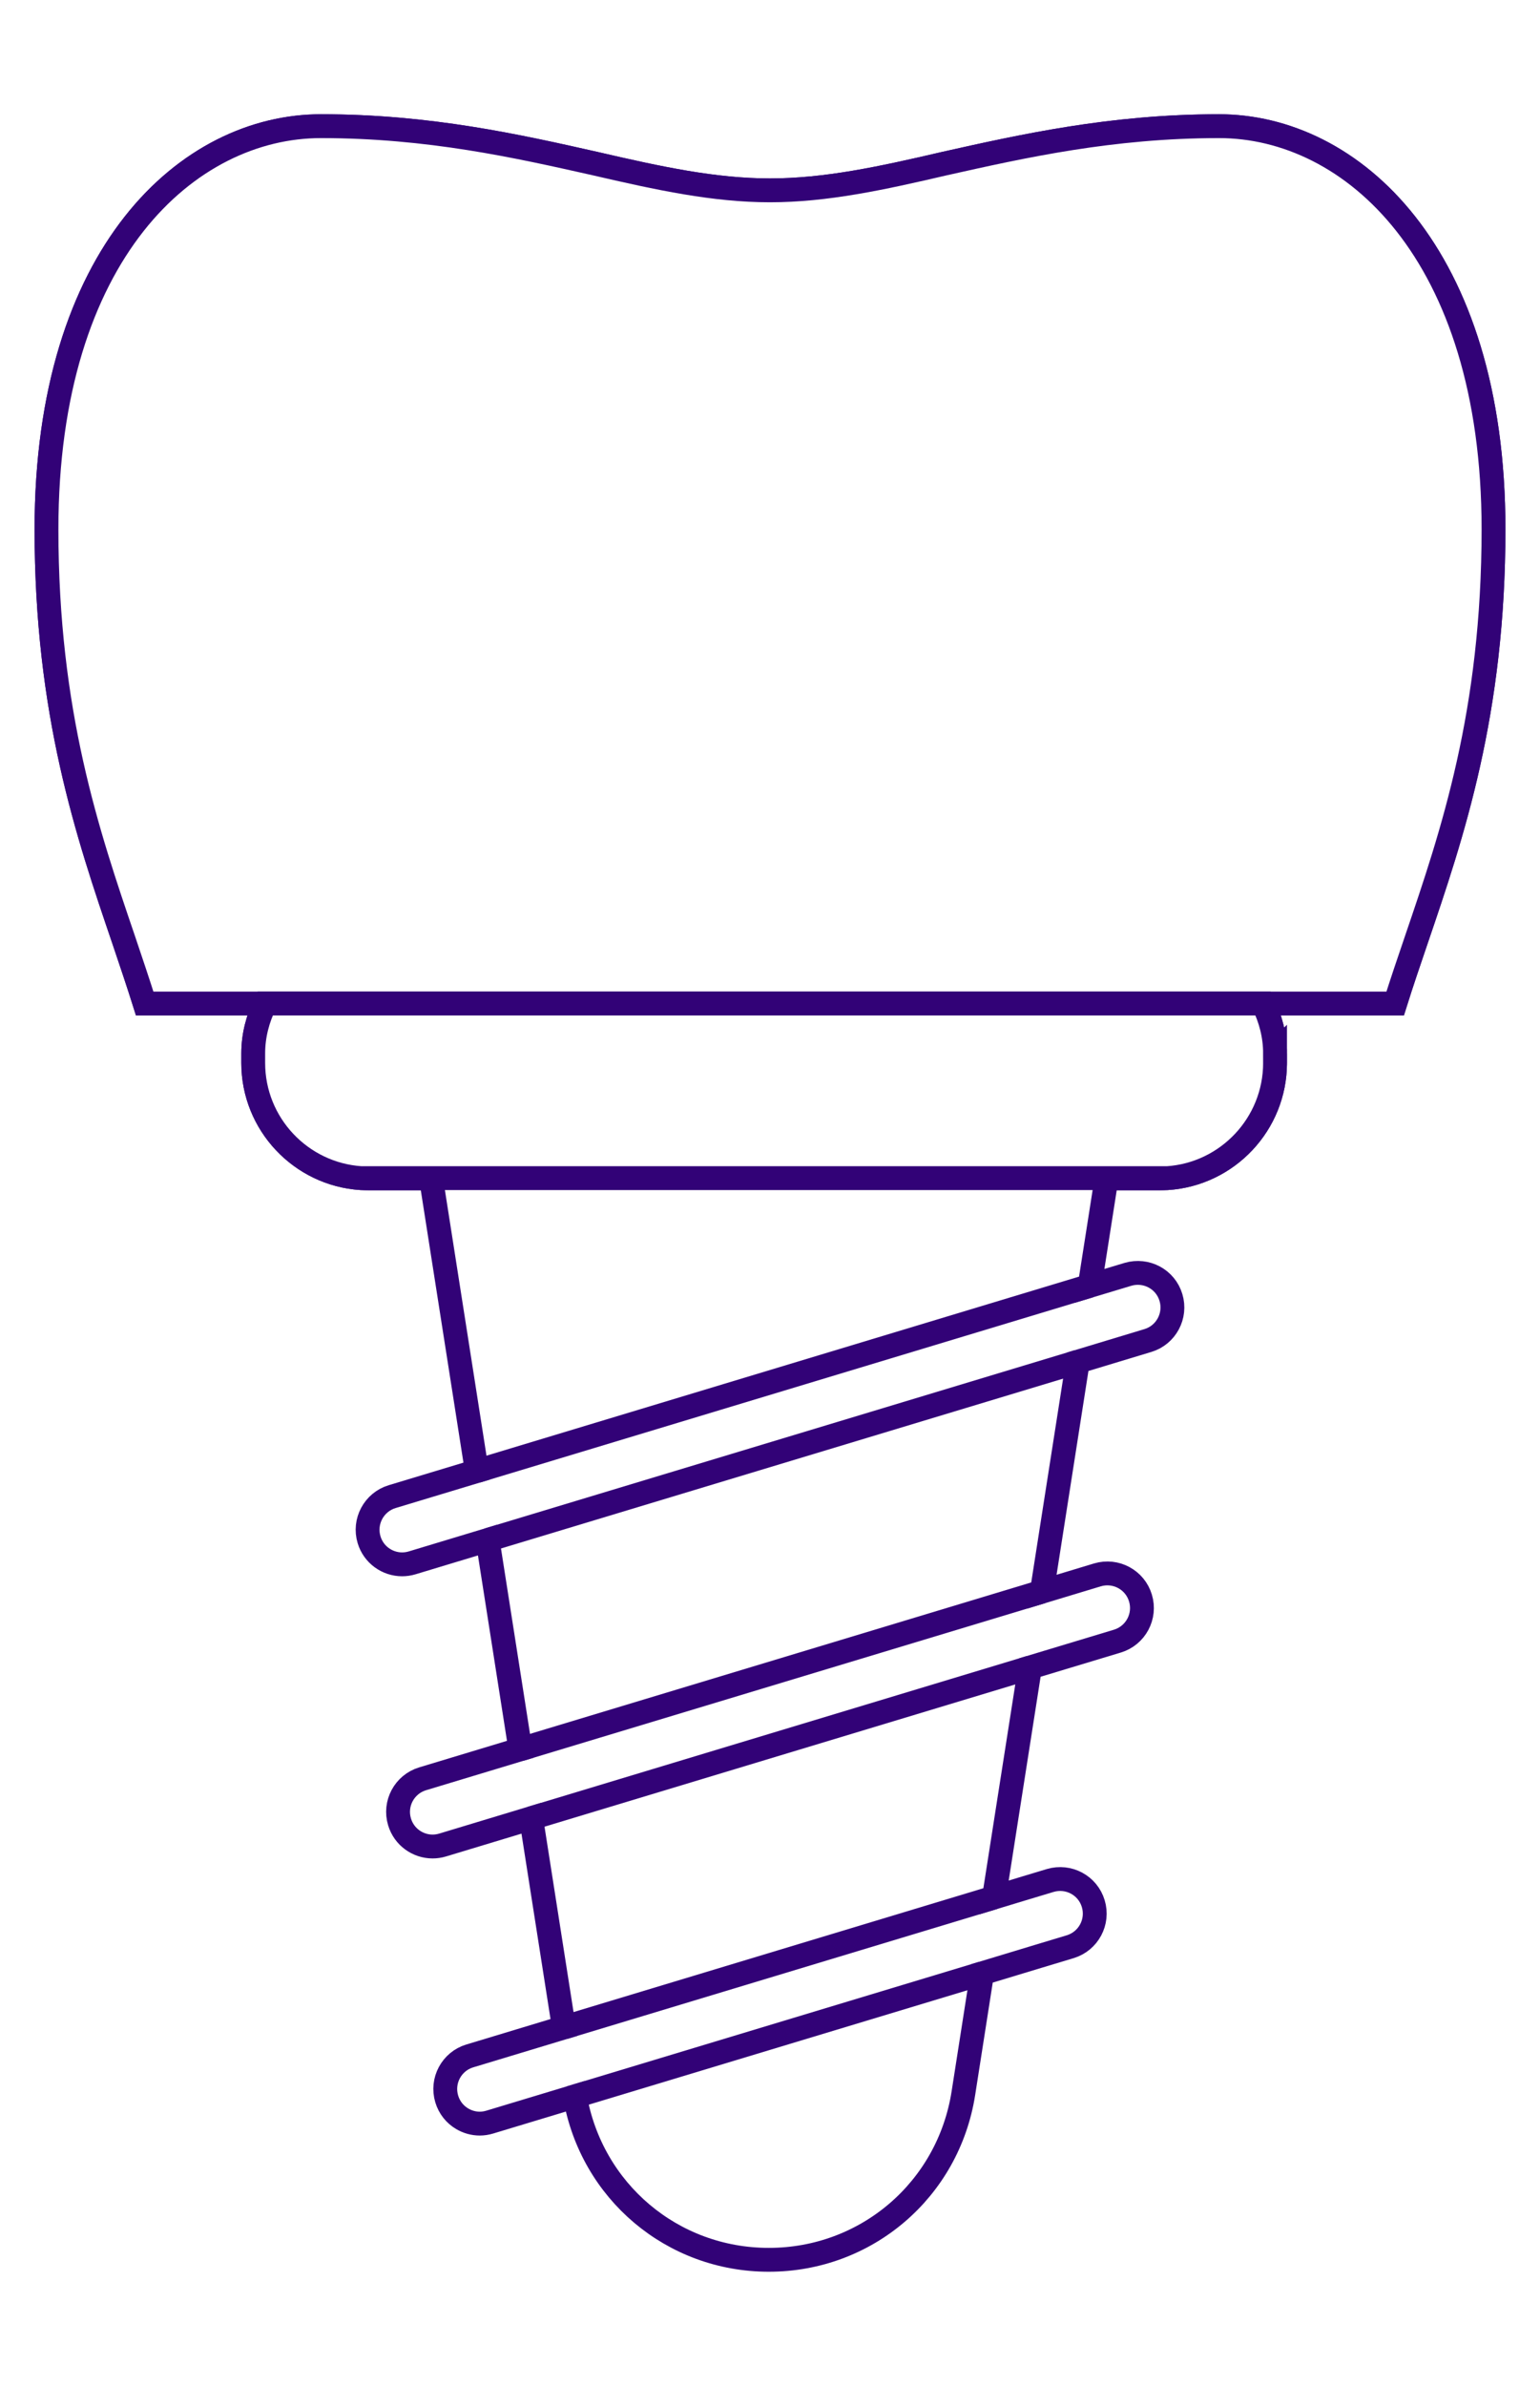 <svg xmlns="http://www.w3.org/2000/svg" xmlns:xlink="http://www.w3.org/1999/xlink" id="R&#xE9;teg_1" viewBox="0 0 323 500"><defs><style>      .st0, .st1, .st2, .st3, .st4, .st5, .st6, .st7, .st8, .st9, .st10, .st11, .st12, .st13, .st14, .st15 {        stroke: #320277;      }      .st0, .st1, .st3, .st4, .st5, .st6, .st7, .st8, .st9, .st10, .st11, .st13 {        stroke-miterlimit: 10;      }      .st0, .st1, .st7, .st11, .st12, .st13, .st15 {        stroke-width: 2px;      }      .st0, .st14 {        fill: #e2e2e2;      }      .st1, .st2, .st8, .st9 {        fill: #fff;      }      .st2, .st10, .st14 {        stroke-width: 4px;      }      .st2, .st12, .st14, .st15 {        stroke-linecap: round;        stroke-linejoin: round;      }      .st3 {        stroke-width: 10px;      }      .st3, .st4, .st5, .st6, .st10, .st12, .st13 {        fill: none;      }      .st5, .st6, .st9 {        stroke-width: 7px;      }      .st16 {        fill: #320277;      }      .st17, .st6 {        display: none;      }      .st7 {        fill: #c4c4c4;      }      .st8 {        stroke-width: 5px;      }      .st11 {        fill: #c9c9c9;      }      .st15 {        fill: #777;      }    </style></defs><path class="st6" d="M261.85,16.667c-24.011,0-43.846,4.434-61.346,8.354-14.211,3.313-26.555,5.974-39.015,5.974s-24.781-2.66-39.085-5.974c-17.408-3.92-37.125-8.354-61.253-8.354C31.609,16.667-.173,44.831-.173,106.668c0,41.045,9.17,67.973,17.268,91.728,6.067,17.991,11.411,33.508,11.411,51.616,0,53.483,4.037,110.676,10.804,152.934,8.564,53.669,20.231,79.851,35.702,80.387h.887c14.864-.607,21.001-33.602,30.475-83.328,11.061-58.663,24.828-131.677,55.116-131.677s44.056,73.014,55.116,131.677c9.334,49.726,15.611,82.721,30.498,83.327h.42c15.681,0,27.511-26.321,36.168-80.411,6.767-42.259,10.804-99.452,10.804-152.934,0-18.108,5.274-33.625,11.411-51.616,8.097-23.755,17.268-50.683,17.268-91.728,0-61.813-31.805-89.978-61.323-89.978Z"></path><g class="st17"><path class="st16" d="M215.723,400.576l-.408-.003c-12.22-.498-16.097-21.154-22.521-55.375-6.018-31.913-15.111-80.145-31.301-80.145s-25.284,48.231-31.302,80.147l-.18.942c-6.407,33.636-10.275,53.938-22.326,54.43l-.763.003-.061-.002c-12.019-.418-19.988-16.954-25.838-53.616-4.292-26.8-6.854-63.043-6.854-96.951,0-10.64-3.155-19.993-6.809-30.823l-.2-.593c-5.186-15.213-11.068-32.469-11.068-58.937,0-41.382,21.851-60.23,42.153-60.23,15.614,0,28.239,2.843,39.378,5.351,9.01,2.087,16.473,3.68,23.868,3.68,7.451,0,14.871-1.592,23.797-3.674,11.227-2.515,23.918-5.357,39.463-5.357,20.303,0,42.153,18.843,42.153,60.215,0,26.467-5.882,43.723-11.071,58.948-3.759,11.02-7.005,20.536-7.005,31.405,0,33.904-2.562,70.147-6.854,96.952-5.937,37.091-14.034,53.632-26.254,53.632ZM215.543,393.576h.18c4.37,0,12.693-6.202,19.342-47.738,4.236-26.461,6.766-62.29,6.766-95.845,0-12.03,3.42-22.056,7.38-33.665,5.014-14.709,10.696-31.382,10.696-56.689,0-36.562-18.223-53.215-35.153-53.215-14.771,0-27.061,2.752-37.903,5.181-9.341,2.178-17.16,3.85-25.357,3.85-8.136,0-15.996-1.671-25.427-3.856-10.762-2.423-22.983-5.175-37.819-5.175-16.931,0-35.153,16.658-35.153,53.23,0,25.308,5.683,41.98,10.697,56.689l.204.604c3.851,11.414,7.176,21.271,7.176,33.06,0,33.558,2.529,69.388,6.766,95.845,6.544,41.011,14.765,47.523,19.117,47.724h.403c6.47-.4,10.943-23.884,15.679-48.742l.179-.937c7.586-40.234,16.185-85.844,38.179-85.844s30.593,45.609,38.18,85.851c4.756,25.335,9.248,49.266,15.87,49.672Z"></path><path class="st16" d="M327.5,464.167H-4.5c-26.559,0-48.167-21.607-48.167-48.167V84c0-26.559,21.607-48.167,48.167-48.167h332c26.56,0,48.167,21.607,48.167,48.167v332c0,26.56-21.607,48.167-48.167,48.167ZM-4.5,42.833c-22.699,0-41.167,18.467-41.167,41.167v332c0,22.699,18.467,41.167,41.167,41.167h332c22.699,0,41.167-18.468,41.167-41.167V84c0-22.699-18.468-41.167-41.167-41.167H-4.5Z"></path><g><path class="st16" d="M281.421,88.5h23.962c9.714,0,17.617,7.903,17.617,17.617v23.962h7v-23.962c0-13.574-11.043-24.617-24.617-24.617h-23.962v7Z"></path><path class="st16" d="M0,130.079v-23.962C0,96.403,7.903,88.5,17.617,88.5h23.962v-7h-23.962c-13.574,0-24.617,11.043-24.617,24.617v23.962H0Z"></path><path class="st16" d="M41.579,411.5h-23.962C7.903,411.5,0,403.597,0,393.883v-23.962h-7v23.962c0,13.574,11.043,24.617,24.617,24.617h23.962v-7Z"></path><path class="st16" d="M323,369.921v23.962c0,9.714-7.903,17.617-17.617,17.617h-23.962v7h23.962c13.574,0,24.617-11.043,24.617-24.617v-23.962h-7Z"></path></g></g><g class="st17"><path class="st5" d="M106.316,232.766c-.48-2.347-.732-4.776-.732-7.265v-39.704c0-19.908,16.139-36.047,36.047-36.047h39.704c19.908,0,36.047,16.139,36.047,36.047v39.704c0,2.424-.239,4.791-.695,7.081"></path><path class="st5" d="M81.171,469.006c1.655-13.171-27.9-272.534,81.116-272.534,105.679,0,78.349,259.207,79.971,272.534"></path><path class="st5" d="M255.688,30.994c-22.537,0-41.153,4.161-57.58,7.841-13.338,3.11-24.924,5.607-36.62,5.607s-23.26-2.497-36.685-5.607c-16.339-3.679-34.846-7.841-57.492-7.841-27.728,0-57.558,26.435-57.558,84.475,0,38.525,8.607,63.8,16.207,86.096,5.694,16.886,10.71,31.451,10.71,48.447,0,50.199,3.789,103.88,10.14,143.544,8.038,50.374,18.989,74.948,33.51,75.451h.832c13.951-.569,19.712-31.538,28.604-78.211,10.381-55.061,23.303-123.591,51.732-123.591s41.35,68.53,51.732,123.591c8.761,46.672,14.652,77.641,28.626,78.211h.394c14.718,0,25.822-24.705,33.948-75.473,6.351-39.664,10.14-93.345,10.14-143.544,0-16.996,4.95-31.56,10.71-48.447,7.6-22.296,16.207-47.57,16.207-86.096,0-58.018-29.852-84.453-57.558-84.453Z"></path></g><g class="st17"><path class="st5" d="M255.688,30.994c-22.537,0-41.153,4.161-57.58,7.841-13.338,3.11-24.924,5.607-36.62,5.607s-23.26-2.497-36.685-5.607c-16.339-3.679-34.846-7.841-57.492-7.841-27.728,0-57.558,26.435-57.558,84.475,0,38.525,8.607,63.8,16.207,86.096,5.694,16.886,10.71,31.451,10.71,48.447,0,50.199,3.789,103.88,10.14,143.544,8.038,50.374,18.989,74.948,33.51,75.451h.832c13.951-.569,19.712-31.538,28.604-78.211,10.381-55.061,23.303-123.591,51.732-123.591s41.35,68.53,51.732,123.591c8.761,46.672,14.652,77.641,28.626,78.211h.394c14.718,0,25.822-24.705,33.948-75.473,6.351-39.664,10.14-93.345,10.14-143.544,0-16.996,4.95-31.56,10.71-48.447,7.6-22.296,16.207-47.57,16.207-86.096,0-58.018-29.852-84.453-57.558-84.453Z"></path><rect class="st5" x="214.553" y="69.448" width="35.041" height="92.608"></rect><rect class="st9" x="214.553" y="69.448" width="35.041" height="92.608" transform="translate(347.826 -116.321) rotate(90)"></rect></g><g class="st17"><path class="st5" d="M255.69,30.99c-22.54,0-41.16,4.17-57.58,7.84-13.34,3.11-24.93,5.61-36.62,5.61s-23.26-2.5-36.69-5.61c-16.33-3.67-34.84-7.84-57.49-7.84-27.73,0-57.56,26.44-57.56,84.48,0,38.52,8.61,63.8,16.21,86.09.56,1.66,1.11,3.29,1.66,4.91l77.636-35.193c3.394-1.539,5.574-4.92,5.574-8.647h0c0-19.037,15.433-34.47,34.47-34.47h32.4c19.037,0,34.47,15.433,34.47,34.47h0c0,3.727,2.18,7.108,5.574,8.647l77.626,35.193c.54-1.62,1.1-3.27,1.67-4.93,7.6-22.29,16.21-47.57,16.21-86.09,0-58.02-29.86-84.46-57.56-84.46Z"></path><path class="st5" d="M295.37,206.47c-5.02,14.85-9.04,28.2-9.04,43.52,0,22.34-.75,45.38-2.14,67.55-1.74,27.66-4.48,53.98-8,75.99-8.13,50.77-19.23,75.48-33.95,75.48h-.39c-13.98-.57-19.87-31.54-28.63-78.21-10.38-55.07-23.3-123.6-51.73-123.6s-41.35,68.53-51.73,123.6c-8.89,46.67-14.65,77.64-28.61,78.21h-.83c-14.52-.51-25.47-25.08-33.51-75.46-3.52-22.01-6.26-48.35-8-76.01-1.39-22.17-2.14-45.19-2.14-67.53,0-15.32-4.07-28.68-9.05-43.54l77.636-35.193c3.394-1.539,5.574-4.92,5.574-8.647h0c0-19.037,15.433-34.47,34.47-34.47h32.4c19.037,0,34.47,15.433,34.47,34.47h0c0,3.727,2.18,7.108,5.574,8.647l77.626,35.193Z"></path></g><g class="st17"><g><path class="st5" d="M154.392,223.47c0,12.697-1.3,23.384-3.239,32.784-2.277,11.089-5.444,20.382-8.395,29.043-.567,1.673-1.128,3.318-1.666,4.934-17.724,17.724-53.913,29.869-95.674,29.869s-77.979-12.151-95.696-29.89c-.531-1.609-1.084-3.239-1.645-4.898-2.952-8.661-6.119-17.954-8.403-29.05-1.939-9.394-3.239-20.087-3.239-32.777,0-41.683,21.423-60.671,41.338-60.671,16.267,0,29.553,2.995,41.288,5.63,9.645,2.234,17.947,4.029,26.35,4.029s16.719-1.795,26.299-4.029c11.792-2.636,25.165-5.63,41.352-5.63,19.893,0,41.331,18.988,41.331,60.657Z"></path><path class="st5" d="M386.056,223.47c0,12.697-1.3,23.384-3.239,32.784-2.277,11.089-5.444,20.382-8.395,29.043-.567,1.673-1.128,3.318-1.666,4.934-17.724,17.724-53.913,29.869-95.674,29.869s-77.979-12.151-95.696-29.89c-.531-1.609-1.084-3.239-1.645-4.898-2.952-8.661-6.119-17.954-8.403-29.05-1.939-9.394-3.239-20.087-3.239-32.777,0-41.683,21.423-60.671,41.338-60.671,16.267,0,29.553,2.995,41.288,5.63,9.645,2.234,17.947,4.029,26.35,4.029s16.719-1.795,26.299-4.029c11.792-2.636,25.165-5.63,41.352-5.63,19.893,0,41.331,18.988,41.331,60.657Z"></path></g><path class="st9" d="M267.411,301.053c-24.549,0-41.699-6.542-66.014-12.995-8.473-2.249-16.668-4.284-16.466-11.736.012-.443.018-.888.018-1.336,0-18.518-10.388-33.529-23.203-33.529s-23.203,15.011-23.203,33.529c0,.668.014,1.331.04,1.989.305,7.506-8.177,9.152-16.579,11.747-18.743,5.789-43.626,12.331-69.903,12.331-63.761,0-111.849-18.83-111.849-3.925s48.088,40.059,111.849,40.059c32.133,0,61.198-3.069,82.127-8.021,16.69-3.949,34.366-3.949,51.056,0,20.929,4.952,49.993,8.021,82.127,8.021,63.761,0,115.449-25.154,115.449-40.059s-51.688,3.925-115.449,3.925Z"></path><circle class="st3" cx="154.405" cy="295.99" r="1.222"></circle><circle class="st3" cx="198.991" cy="307.623" r="2.716"></circle><circle class="st3" cx="37.257" cy="316.812" r="1.041"></circle><circle class="st3" cx="312.427" cy="312.602" r="1.086"></circle><circle class="st3" cx="162.337" cy="255.534" r=".781"></circle><circle class="st3" cx="78.041" cy="317.491" r="3.802"></circle><circle class="st3" cx="255.528" cy="317.355" r=".951"></circle><circle class="st3" cx="127.879" cy="315.997" r="2.309"></circle><circle class="st3" cx="279.736" cy="323.952" r="2.659"></circle><circle class="st3" cx="-27.479" cy="306.265" r="1.358"></circle><circle class="st3" cx=".683" cy="324.853" r="4.753"></circle><circle class="st3" cx="354.479" cy="301.06" r="3.848"></circle></g><g><path class="st8" d="M255.69,26.44c-22.54,0-41.16,4.17-57.58,7.84-13.34,3.11-24.93,5.61-36.62,5.61s-23.26-2.5-36.69-5.61c-16.33-3.67-34.84-7.84-57.49-7.84-27.73,0-57.56,26.44-57.56,84.48,0,38.52,8.61,63.8,16.21,86.09,1.54,4.57,3.03,8.97,4.39,13.29h262.27c1.36-4.33,2.86-8.73,4.42-13.31,7.6-22.29,16.21-47.57,16.21-86.09,0-58.02-29.86-84.46-57.56-84.46Z"></path><path class="st8" d="M267.43,220.77v1.97c0,12.81-10,23.33-22.6,24.15-.53.04-1.07.06-1.61.06h-11.14l-3.53,22.51,8.01-2.41c3.85-1.14,7.88,1.01,9.03,4.84,1.16,3.83-1.01,7.88-4.84,9.03l-14.69,4.44-7.54,48.19,11.65-3.52c3.85-1.15,7.88,1.02,9.03,4.85,1.16,3.83-1.01,7.87-4.84,9.03l-18.33,5.53-4.43,28.26-3.12,19.93,6.51-1.97,5.28-1.59c3.86-1.14,7.88,1.02,9.03,4.85,1.16,3.83-1.01,7.87-4.84,9.03l-6.7,2.02-11.77,3.56-3.93,25.12c-3.17,20.23-20.34,34.91-40.81,34.91-20.25,0-37.21-14.38-40.66-34.25l-17.86,5.39c-.7.21-1.4.32-2.1.32-1.32,0-2.6-.37-3.71-1.03-1.5-.89-2.68-2.33-3.22-4.13-1.16-3.83,1.01-7.88,4.84-9.03l2.23-.67,17.5-5.29-6.87-43.84-.7.21-17.87,5.4c-.7.21-1.4.31-2.1.31-3.11,0-5.99-2.02-6.93-5.16-1.16-3.83,1.01-7.87,4.84-9.03l20.5-6.19-6.87-43.84-15.83,4.78c-.7.21-1.41.31-2.1.31-3.11,0-5.99-2.02-6.93-5.15-1.16-3.83,1.01-7.88,4.84-9.04l17.76-5.36-9.61-61.32h-13.07c-.54,0-1.08-.02-1.61-.06-12.61-.82-22.61-11.34-22.61-24.15v-1.97c0-3.77.95-7.3,2.51-10.47h209.3c1.56,3.18,2.51,6.7,2.51,10.47Z"></path><path class="st8" d="M255.69,26.44c-22.54,0-41.16,4.17-57.58,7.84-13.34,3.11-24.93,5.61-36.62,5.61s-23.26-2.5-36.69-5.61c-16.33-3.67-34.84-7.84-57.49-7.84-27.73,0-57.56,26.44-57.56,84.48,0,38.52,8.61,63.8,16.21,86.09,1.54,4.57,3.03,8.97,4.39,13.29h262.27c1.36-4.33,2.86-8.73,4.42-13.31,7.6-22.29,16.21-47.57,16.21-86.09,0-58.02-29.86-84.46-57.56-84.46Z"></path><path class="st8" d="M267.43,220.77v1.97c0,12.81-10,23.33-22.6,24.15H75.72c-12.61-.82-22.61-11.34-22.61-24.15v-1.97c0-3.77.95-7.3,2.51-10.47h209.3c1.56,3.18,2.51,6.7,2.51,10.47Z"></path><line class="st8" x1="100.01" y1="308.27" x2="228.55" y2="269.46"></line><line class="st8" x1="226.06" y1="285.36" x2="102.27" y2="322.73"></line><line class="st8" x1="109.14" y1="366.57" x2="218.52" y2="333.55"></line><line class="st8" x1="216.03" y1="349.44" x2="111.4" y2="381.03"></line><line class="st8" x1="118.27" y1="424.87" x2="208.48" y2="397.63"></line><line class="st8" x1="205.99" y1="413.53" x2="119.651" y2="439.593"></line></g><g class="st17"><path class="st5" d="M84.996,135.799c3.745-1.583,7.913-3.3,12.311-4.874,9.742-3.556,27.482,3.987,37.568,12.91.112.112.644.575.762.681,4.637,4.174,11.329,12.398,16.659,20.484,2.493,3.762,6.474,5.874,10.573,5.874,1.493,0,2.999-.275,4.455-.862,5.143-2.056,7.911-7.242,6.892-12.941-1.244-6.643-3.081-13.048-5.486-19.115-4.437-10.767-14.147-24.439-24.733-34.806-5.337-5.274-13.504-12.266-22.183-15.647-2.775-1.055-5.618-1.894-8.497-2.538,1.703-4.653,3.052-9.101,3.998-13.396,2.437-10.892,3.287-22.452,2.525-34.362-.219-3.368-3.012-5.986-6.386-5.986h-45.791c-1.718,0-3.368.694-4.574,1.925s-1.862,2.893-1.825,4.612c.144,6.455-.319,12.641-1.356,18.347-2.385,12.609-6.872,24.736-11.537,36.109-13.646,3.016-25.51,5.05-37.554,5.171-6.58-.025-13.31-.644-20.003-2.1-1.906-.4-3.868.062-5.374,1.275s-2.381,3.043-2.381,4.98v46.841c0,3.087,2.2,5.73,5.237,6.293,9.436,1.75,18.803,2.393,27.87,1.987,4.46-.218,9.119-.872,13.92-1.734.138,3.062.466,6.048,1.058,8.977,3.868,18.865,25.195,44.46,41.698,54.74,5.349,3.318,11.185,6.161,17.897,8.723,1.443.531,2.899.787,4.312.787,3.874,0,7.436-1.925,9.579-5.393,3.099-5.018,2.131-11.448-2.325-15.622-7.217-6.811-14.016-14.647-17.341-19.99-7.561-11.967-12.129-30.938-6.911-40.043,2.238-3.829,4.569-7.577,6.942-11.304Z"></path><path class="st5" d="M301.673,177.561c-14.984,0-27.362,2.767-38.283,5.213-8.868,2.068-16.571,3.728-24.347,3.728s-15.465-1.66-24.391-3.728c-10.863-2.446-23.168-5.213-38.225-5.213-18.435,0-38.268,17.576-38.268,56.165,0,25.614,5.723,42.419,10.776,57.242,3.786,11.227,7.121,20.911,7.121,32.211,0,33.376,2.519,69.067,6.742,95.438,5.344,33.492,12.625,49.83,22.28,50.165h.553c9.276-.379,13.106-20.969,19.018-52,6.902-36.608,15.494-82.172,34.395-82.172s27.493,45.564,34.395,82.172c5.825,31.031,9.742,51.622,19.032,52h.262c9.786,0,17.168-16.426,22.571-50.18,4.223-26.371,6.742-62.062,6.742-95.438,0-11.3,3.291-20.984,7.121-32.211,5.053-14.824,10.776-31.628,10.776-57.242,0-38.574-19.848-56.15-38.268-56.15Z"></path></g><g class="st17"><path class="st5" d="M224.183,153.252c-14.984,0-27.362,2.767-38.283,5.213-8.868,2.068-16.571,3.728-24.347,3.728s-15.465-1.66-24.391-3.728c-10.863-2.446-23.168-5.213-38.225-5.213-18.435,0-38.268,17.576-38.268,56.165,0,25.614,5.723,42.419,10.776,57.242,3.786,11.227,7.121,20.911,7.121,32.211,0,33.376,2.519,69.067,6.742,95.438,5.344,33.492,12.625,49.831,22.28,50.165h.553c9.276-.379,13.106-20.969,19.018-52,6.902-36.608,15.494-82.172,34.395-82.172s27.493,45.564,34.395,82.172c5.825,31.031,9.742,51.622,19.032,52h.262c9.786,0,17.168-16.426,22.571-50.18,4.223-26.371,6.742-62.062,6.742-95.438,0-11.3,3.291-20.984,7.121-32.211,5.053-14.824,10.776-31.628,10.776-57.242,0-38.574-19.848-56.15-38.268-56.15Z"></path><path class="st5" d="M244.263,312.171c4.308-8.26,11.686-18.967,24-24,16.196-6.619,30.681.766,56.889,6.222,13.55,2.821,33.12,5.727,57.778,5.333"></path><path class="st5" d="M78.737,312.171c-4.308-8.26-11.686-18.967-24-24-16.196-6.619-30.681.766-56.889,6.222-13.55,2.821-33.12,5.727-57.778,5.333"></path><path class="st5" d="M297.68,55.526c8.55,32.31,17.23,65.39,24.11,91.32l1.2,4.53c.96,3.66.56,7.37-.88,10.57l-29.95,66.64c-3.43,7.61-12.37,11.01-19.98,7.59-6.48-2.91-9.89-9.83-8.67-16.51l11.31-61.55c-13.7-29.7-31.31-67.9-47.43-102.59"></path><path class="st5" d="M95.73,55.526c-16.12,34.69-33.73,72.89-47.43,102.59l11.31,61.55c1.22,6.68-2.19,13.6-8.67,16.51-7.61,3.42-16.55.02-19.98-7.59L1.01,161.946c-1.44-3.2-1.84-6.91-.88-10.57l1.2-4.53c6.88-25.93,15.56-59.01,24.11-91.32"></path></g><g class="st17"><path class="st5" d="M34.965,241.956h264.6c10.354,0,18.76,8.406,18.76,18.76v177.187H16.205v-177.187c0-10.354,8.406-18.76,18.76-18.76Z"></path><path class="st5" d="M265.41,143.81c0,24.91-9.28,47.65-24.57,64.95-17.98,20.36-44.28,33.2-73.58,33.2s-55.6-12.84-73.58-33.21c-15.29-17.3-24.56-40.03-24.56-64.94,0-16.55,4.1-32.15,11.34-45.82,16.45-31.12,49.15-52.32,86.8-52.32s70.35,21.2,86.8,52.31c7.25,13.68,11.35,29.27,11.35,45.83Z"></path><polyline class="st5" points="198.405 241.956 169.381 280.673 140.356 241.956"></polyline><line class="st5" x1="238.241" y1="406.753" x2="238.241" y2="437.902"></line><line class="st5" x1="169.381" y1="280.673" x2="193.558" y2="312.382"></line><path class="st5" d="M69.945,131.106s94.649,12.705,116.572-58.948"></path><path class="st5" d="M260.343,112.633c-48.478,10.792-83.212-20.171-83.212-20.171"></path><line class="st5" x1="92.246" y1="409.633" x2="92.246" y2="437.902"></line><circle class="st9" cx="184.725" cy="92.463" r="35.713"></circle><path class="st9" d="M230.31,193.172c0,11.475-5.961,21.951-15.783,29.921-13.143,4.307-29.517,6.859-47.266,6.859s-34.123-2.557-47.266-6.864c-9.822-7.97-15.777-18.441-15.777-29.916,0-7.624,2.634-14.811,7.284-21.108,14.216-6.228,33.949-10.084,55.758-10.084s41.536,3.856,55.758,10.08c4.657,6.302,7.291,13.484,7.291,21.113Z"></path><line class="st5" x1="111.504" y1="172.064" x2="69.945" y2="156.547"></line><line class="st5" x1="223.019" y1="172.059" x2="264.302" y2="158.559"></line></g><g class="st17"><path class="st5" d="M255.688,30.994c-22.537,0-41.153,4.161-57.58,7.841-13.338,3.11-24.924,5.607-36.62,5.607s-23.26-2.497-36.685-5.607c-16.339-3.679-34.846-7.841-57.492-7.841-27.728,0-57.558,26.435-57.558,84.475,0,38.525,8.607,63.8,16.207,86.096,5.694,16.886,10.71,31.451,10.71,48.447,0,50.199,3.789,103.88,10.14,143.544,8.038,50.374,18.989,74.948,33.51,75.451h.832c13.951-.569,19.712-31.538,28.604-78.211,10.381-55.061,23.303-123.591,51.732-123.591s41.35,68.53,51.732,123.591c8.761,46.672,14.652,77.641,28.626,78.211h.394c14.718,0,25.822-24.705,33.948-75.473,6.351-39.664,10.14-93.345,10.14-143.544,0-16.996,4.95-31.56,10.71-48.447,7.6-22.296,16.207-47.57,16.207-86.096,0-58.018-29.852-84.453-57.558-84.453Z"></path><path class="st5" d="M223.526,188.403c-16.415,14.068-38.168,22.632-62.029,22.632s-45.608-8.565-62.023-22.632"></path><g><ellipse class="st5" cx="105.116" cy="111.74" rx="14.888" ry="27.111"></ellipse><ellipse class="st5" cx="217.884" cy="111.74" rx="14.888" ry="27.111"></ellipse></g><path class="st5" d="M87.136,192.228c4.791,2.123,10.594,1.233,14.521-2.694s4.817-9.73,2.694-14.521"></path><path class="st5" d="M238.215,192.228c-4.791,2.123-10.594,1.233-14.521-2.694s-4.817-9.73-2.694-14.521"></path></g><g class="st17"><g><path class="st5" d="M254.191,87.335v154.112c0,51.193-41.498,92.691-92.678,92.691s-92.691-41.498-92.691-92.691V87.335c0-24.578,19.923-44.502,44.502-44.502h96.365c24.579,0,44.502,19.923,44.502,44.502Z"></path><path class="st5" d="M254.191,163.069v78.8h-51.958c-8.816,0-16.776-4.759-21.51-12.196-4.038-6.346-11.134-10.558-19.21-10.558s-15.184,4.213-19.223,10.56c-4.733,7.437-12.693,12.194-21.508,12.194h-51.959v-78.788c21.612-27.372,55.103-44.936,92.691-44.936s71.066,17.565,92.678,44.924Z"></path><circle class="st9" cx="161.506" cy="133.224" r="36.183"></circle><path class="st5" d="M52.2,190.509h16.622v53.699h-16.622c-11.938,0-21.63-9.692-21.63-21.63v-10.44c0-11.938,9.692-21.63,21.63-21.63Z"></path><path class="st5" d="M275.82,190.509h16.622v53.699h-16.622c-11.938,0-21.63-9.692-21.63-21.63v-10.44c0-11.938,9.692-21.63,21.63-21.63Z" transform="translate(546.633 434.718) rotate(-180)"></path><path class="st5" d="M226.993,346.39l-65.48,65.48-65.505-65.493,3.178-36.321c16.46,14.971,38.32,24.082,62.327,24.082s45.843-9.111,62.303-24.07l3.178,36.321Z"></path><path class="st5" d="M96.007,346.377c-1.017,2.682-2.977,6.894-6.772,10.747-14.531,14.754-36.724,4.721-65.101,11.402-22.463,5.289-37.179,18.315-42.665,23.172-24.669,21.837-32.071,50.901-34.574,65.469"></path><path class="st5" d="M226.993,344.205c1.017,2.682,2.977,6.894,6.772,10.747,14.531,14.754,36.724,4.721,65.101,11.402,22.463,5.289,37.179,18.315,42.665,23.172,24.669,21.837,32.071,50.901,34.574,65.469"></path></g><path class="st9" d="M214.636,275.149c12.137-2.942,24.275-5.885,36.412-8.827"></path><path class="st9" d="M107.102,275.149c-12.137-2.942-24.275-5.885-36.412-8.827"></path><ellipse class="st16" cx="116.213" cy="189.118" rx="9.11" ry="11.183"></ellipse><ellipse class="st16" cx="208.531" cy="189.118" rx="9.11" ry="11.183"></ellipse></g><g class="st17"><path class="st5" d="M255.688,30.994c-22.537,0-41.153,4.161-57.58,7.841-13.338,3.11-24.924,5.607-36.62,5.607s-23.26-2.497-36.685-5.607c-16.339-3.679-34.846-7.841-57.492-7.841-27.728,0-57.558,26.435-57.558,84.475,0,38.525,8.607,63.8,16.207,86.096,5.694,16.886,10.71,31.451,10.71,48.447,0,50.199,3.789,103.88,10.14,143.544,8.038,50.374,18.989,74.948,33.51,75.451h.832c13.951-.569,19.712-31.538,28.604-78.211,10.381-55.061,23.303-123.591,51.732-123.591s41.35,68.53,51.732,123.591c8.761,46.672,14.652,77.641,28.626,78.211h.394c14.718,0,25.822-24.705,33.948-75.473,6.351-39.664,10.14-93.345,10.14-143.544,0-16.996,4.95-31.56,10.71-48.447,7.6-22.296,16.207-47.57,16.207-86.096,0-58.018-29.852-84.453-57.558-84.453Z"></path><path class="st9" d="M293.738,42.048s5.99,49.925,63.238,49.925c0,0-63.238,1.634-63.238,53.195,0-51.56-63.239-53.195-63.239-53.195,57.248,0,63.239-49.925,63.239-49.925"></path><path class="st9" d="M204.534,23.344s3.438,28.652,36.292,28.652c0,0-36.292.938-36.292,30.528,0-29.591-36.293-30.528-36.293-30.528,32.854,0,36.293-28.652,36.293-28.652"></path><path class="st5" d="M224.248,128.288s4.524,37.702,47.755,37.702c0,0-47.755,1.234-47.755,40.171,0-38.937-47.756-40.171-47.756-40.171,43.231,0,47.756-37.702,47.756-37.702"></path></g><g class="st17"><path class="st5" d="M183.502,214.31c-4.921-59.721-67.457-103.31-139.677-97.359-72.221,5.951-126.778,59.188-121.857,118.909,4.921,59.721,67.456,103.31,139.677,97.359,9.118-.751,17.951-2.263,26.421-4.44.997-.256,2.054-.006,2.821.681l51.659,46.259c2.295,2.055,5.849-.171,5.002-3.132l-17.638-61.703c35.15-22.172,56.768-58.019,53.591-96.574Z"></path><path class="st5" d="M388.166,144.016l-162.734-19.897c-8.218-1.005-15.695,4.843-16.7,13.061l-16.686,136.478c-1.005,8.218,4.843,15.695,13.061,16.7l1.157.141c2.162.264,3.56,2.417,2.923,4.5l-25.206,82.403c-1.145,3.743,3.779,6.258,6.141,3.137l62.494-82.616c.753-.995,1.979-1.515,3.217-1.363l112.008,13.695c8.218,1.005,15.695-4.843,16.7-13.061l16.686-136.478c1.005-8.218-4.843-15.695-13.061-16.7Z"></path><path class="st5" d="M47.194,163.918c21.814-2.742,38.516,7.114,41.258,28.928,2.545,20.244-10.669,33.065-31.208,35.806l.695,11.868-23.54,2.959-4.454-29.09,9.416-1.184c14.752-1.854,24.617-5.804,23.02-17.241-.888-7.062-5.834-10.904-12.74-10.036-7.689.967-11.335,6.207-10.428,13.426l-25.266,3.176c-2.838-18.772,8.451-35.495,33.246-38.612ZM51.611,282.763c-9.573,1.203-16.816-4.422-17.822-12.426-1.046-8.318,4.58-15.56,14.153-16.763,9.416-1.184,16.659,4.441,17.705,12.759,1.006,8.004-4.62,15.247-14.035,16.43Z"></path><path class="st5" d="M288.488,263.022c-7.572-1.21-11.85-7.113-10.838-13.444,1.051-6.58,6.954-10.857,14.527-9.647,7.449,1.19,11.725,7.093,10.674,13.673-1.012,6.331-6.915,10.608-14.363,9.418ZM291.272,169.893l22.966,3.669-11.983,59.068-18.001-2.876,7.018-59.861Z"></path></g><image width="717" height="340" transform="translate(581.722 486.679) scale(1.958)"></image><g class="st17"><path class="st2" d="M221.441,331.453c7.161,23.507,8.41,42.424,8.265,55.211-.179,15.821-2.634,34.703,3.691,60.293,3.887,15.727,7.064,17.694,9.023,18.047,9.407,1.693,22.148-28.158,27.89-41.836,22.427-53.413,18.526-76.487,38.965-149.707,5.342-19.138,10.269-38.395,15.996-57.422,9.277-30.821,12.059-36.285,12.305-48.398.036-1.761.336-40.103-22.559-61.523-25.929-24.259-77.693-23.149-121.406,9.434-26.66-1.094-53.32-2.187-79.98-3.281-3.928-5.966-13.881-19.29-31.992-27.07-4.301-1.848-31.343-12.954-57.011.41C2.497,97.133-4.773,119.641-9.414,134.009c-8.461,26.194-5.225,48.502.41,84.492,2.72,17.371,3.929,18.118,14.766,65.215,6.289,27.333,6.715,30.705,17.226,77.109,7.125,31.454,12.96,56.387,28.711,85.312,13.553,24.888,20.287,26.731,23.789,26.25,8.434-1.158,12.52-17.77,15.586-30.762,3.56-15.085,10.131-51.507-3.691-114.433-2.573-11.712-5.167-21.227-6.973-27.48,1.758,5.809,4.475,15.402,6.973,27.48,2.819,13.634,3.976,23.749,4.401,27.145,3.285,26.26,14.061,60.667,28.411,89.339,13.72,27.411,22.074,44.102,36.094,45.117,19.736,1.429,35.919-29.277,37.734-32.812,11.655-22.699,8.367-41.921,9.023-60.293.841-23.552,8.592-57.665,41.836-99.668"></path><path class="st12" d="M238.49,261.738c8.002-1.386,19.839-4.464,32.402-11.895,18.625-11.016,28.901-25.716,33.633-33.633"></path><path class="st1" d="M233.561,98.07c-.221,3.913-8.195,8.01-20.229,8.213-19.398.867-38.797,1.753-58.195,2.621-9.173,2.566-18.586,5.057-28.202,7.494-10.041,2.529-19.897,4.873-29.55,7.051-9.671.406-17.11-2.861-17.756-6.515-.295-1.624.701-3.673,2.787-5.703,2.916-2.824,7.992-5.556,14.71-6.866,9.025-2.012,18.051-4.005,27.058-6.017-10.65-1.735-21.318-3.47-31.986-5.186-5.113-2.972-8.97-6.829-9.579-10.022v-.018c-.111-.609-.111-1.181.018-1.735.978-4.079,9.635-7.272,21.299-4.743,17.239,4.319,34.459,8.638,51.698,12.957,9.265-4.282,19.195-9.524,29.457-15.947,4.67-2.935,9.081-5.888,13.215-8.841,6.829-6.072,15.227-5.297,18.032-1.458.72.978,1.089,2.196,1.181,3.525v.037c.129,2.215-.517,4.762-1.735,7.088-6.183,5.205-12.385,10.391-18.586,15.596,7.475-.258,14.913-.517,22.388-.775.738-.018,1.495-.055,2.233-.074,6.644,2.362,11.942,6.035,11.739,9.321Z"></path><path class="st0" d="M234.115,146.464c-13.658-6.645-31.451-13.621-52.953-18.032-11.443-2.344-22.056-3.562-31.543-4.116-17.626,3.267-28.627,9.468-35.548,14.766-3.95,3.045-10.041,8.453-19.952,11.222-5.851,1.624-10.982,1.79-14.489,1.643v-35.013c.646,3.654,8.084,6.921,17.756,6.515,9.653-2.178,19.509-4.522,29.55-7.051,9.616-2.436,19.029-4.928,28.202-7.494,19.398-.867,38.796-1.753,58.195-2.621,12.034-.203,20.007-4.301,20.229-8.213.185,16.131.369,32.263.554,48.394Z"></path><path class="st7" d="M219.589,88.823c-7.475.258-14.913.517-22.388.775,6.202-5.205,12.403-10.391,18.586-15.596,1.218-2.326,1.864-4.873,1.735-7.088,1.034,7.106,1.809,14.433,2.067,21.908Z"></path><path class="st11" d="M124.185,98.347c-9.007,2.012-18.032,4.005-27.058,6.017-6.718,1.31-11.794,4.042-14.71,6.866.074-9.376.148-18.715.203-28.091.609,3.193,4.467,7.05,9.579,10.022,10.668,1.716,21.336,3.451,31.986,5.186Z"></path><path class="st13" d="M82.691,92.412v-.037"></path><path class="st4" d="M219.076,47.5"></path></g><g class="st17"><path class="st10" d="M244.889,298.27c-9.284,11.72-16.574,22.831-22.278,33.259"></path><path class="st2" d="M337.579,169.902c-.24,12.108-3.027,17.571-12.311,48.394-5.721,19.029-10.65,38.28-15.984,57.42-20.45,73.219-16.537,96.29-38.981,149.705-5.74,13.677-18.475,43.54-27.888,41.842-1.957-.351-5.131-2.326-9.026-18.051-6.312-25.581-3.857-44.463-3.691-60.28.148-12.791.074-33.887-7.087-57.401-14.747,26.966-18.955,49.428-19.565,66.408-.664,18.383,2.639,37.597-9.025,60.299-1.809,3.544-17.996,34.238-37.726,32.817-14.027-1.015-22.388-17.7-36.102-45.127-11.794-23.57-21.189-51.034-25.969-74.658-1.273-12.385-3.433-26.301-6.847-41.823-2.492-12.071-5.205-21.669-6.958-27.482,1.79,6.257,4.393,15.781,6.958,27.482,2.824,13.64,3.987,23.754,4.411,27.15.591,4.651,1.403,9.579,2.436,14.673,3.913,37.781-.48,61.259-3.156,72.61-3.064,12.994-7.143,29.605-15.578,30.768-3.507.48-10.243-1.366-23.791-26.246-15.744-28.922-21.595-53.857-28.719-85.308-10.502-46.419-10.926-49.779-17.22-77.113-10.834-47.102-12.052-47.84-14.766-65.227-5.629-35.973-8.878-58.287-.406-84.478,17.35,14.766,51.587,39.812,101.107,50.554,43.023,9.321,77.242,3.414,105.002-1.643,29.587-5.408,79.18-18.475,133.37-54.208,7.696,18.678,7.53,37.708,7.512,38.926Z"></path><path class="st12" d="M238.491,263.997c8.002-1.386,19.839-4.464,32.402-11.895,18.625-11.016,28.901-25.716,33.633-33.633"></path><path class="st14" d="M330.068,130.976c-54.19,35.733-103.784,48.8-133.37,54.208-27.759,5.057-61.979,10.963-105.002,1.643-49.52-10.742-83.758-35.788-101.107-50.554,7.438-4.374,19.472-11.259,34.496-18.771,17.59,10.281,39.867,20.266,66.611,26.061,43.023,9.321,77.242,3.414,105.002-1.643,21.336-3.894,53.082-11.794,89.461-29.291,3.507,1.347,7.051,2.75,10.613,4.19,13.972,5.611,25.415,10.613,33.296,14.156Z"></path><path class="st15" d="M60.548,141.155c.019,9.357,21.194,16.265,33.359,20.234,69.132,22.555,151.891-1.042,152.031-19.687.106-14.156-47.408-26.454-79.296-28.984-50.919-4.041-106.124,13.32-106.093,28.437Z"></path><path class="st2" d="M330.068,87.713c-15.098,9.967-29.845,18.162-43.909,24.917-36.379,17.497-68.125,25.397-89.461,29.291-27.759,5.057-61.979,10.963-105.002,1.643-26.744-5.796-49.022-15.781-66.611-26.061-14.969-8.73-26.523-17.7-34.496-24.492.314-2.122,5.556-33.407,33.296-45.644,16.685-7.364,36.397-5.574,52.787,4.097,2.879-6.017,8.195-14.969,17.756-22.148,20.856-15.615,46.881-11.72,56.884-9.837,39.978,7.549,41.473,30.768,78.055,33.629,10.631.831,22.942-.148,44.666,3.691,15.319,2.695,22.111,5.463,25.471,6.977,15.135,6.811,24.991,17.017,30.565,23.939Z"></path><path class="st12" d="M107.006,76.351c12.373-7.89,31.029-16.796,51.953-13.672,14.085,2.103,20.332,8.333,35,13.672,13.655,4.97,34.612,9.168,64.531,3.281"></path><path class="st12" d="M229.375,53.104c-10.496,8.19-20.992,16.381-31.488,24.571"></path><path class="st2" d="M244.237,290.725c-3.817,5.82-7.689,12.198-11.484,19.141-5.129,9.382-9.335,18.361-12.797,26.69"></path></g></svg>